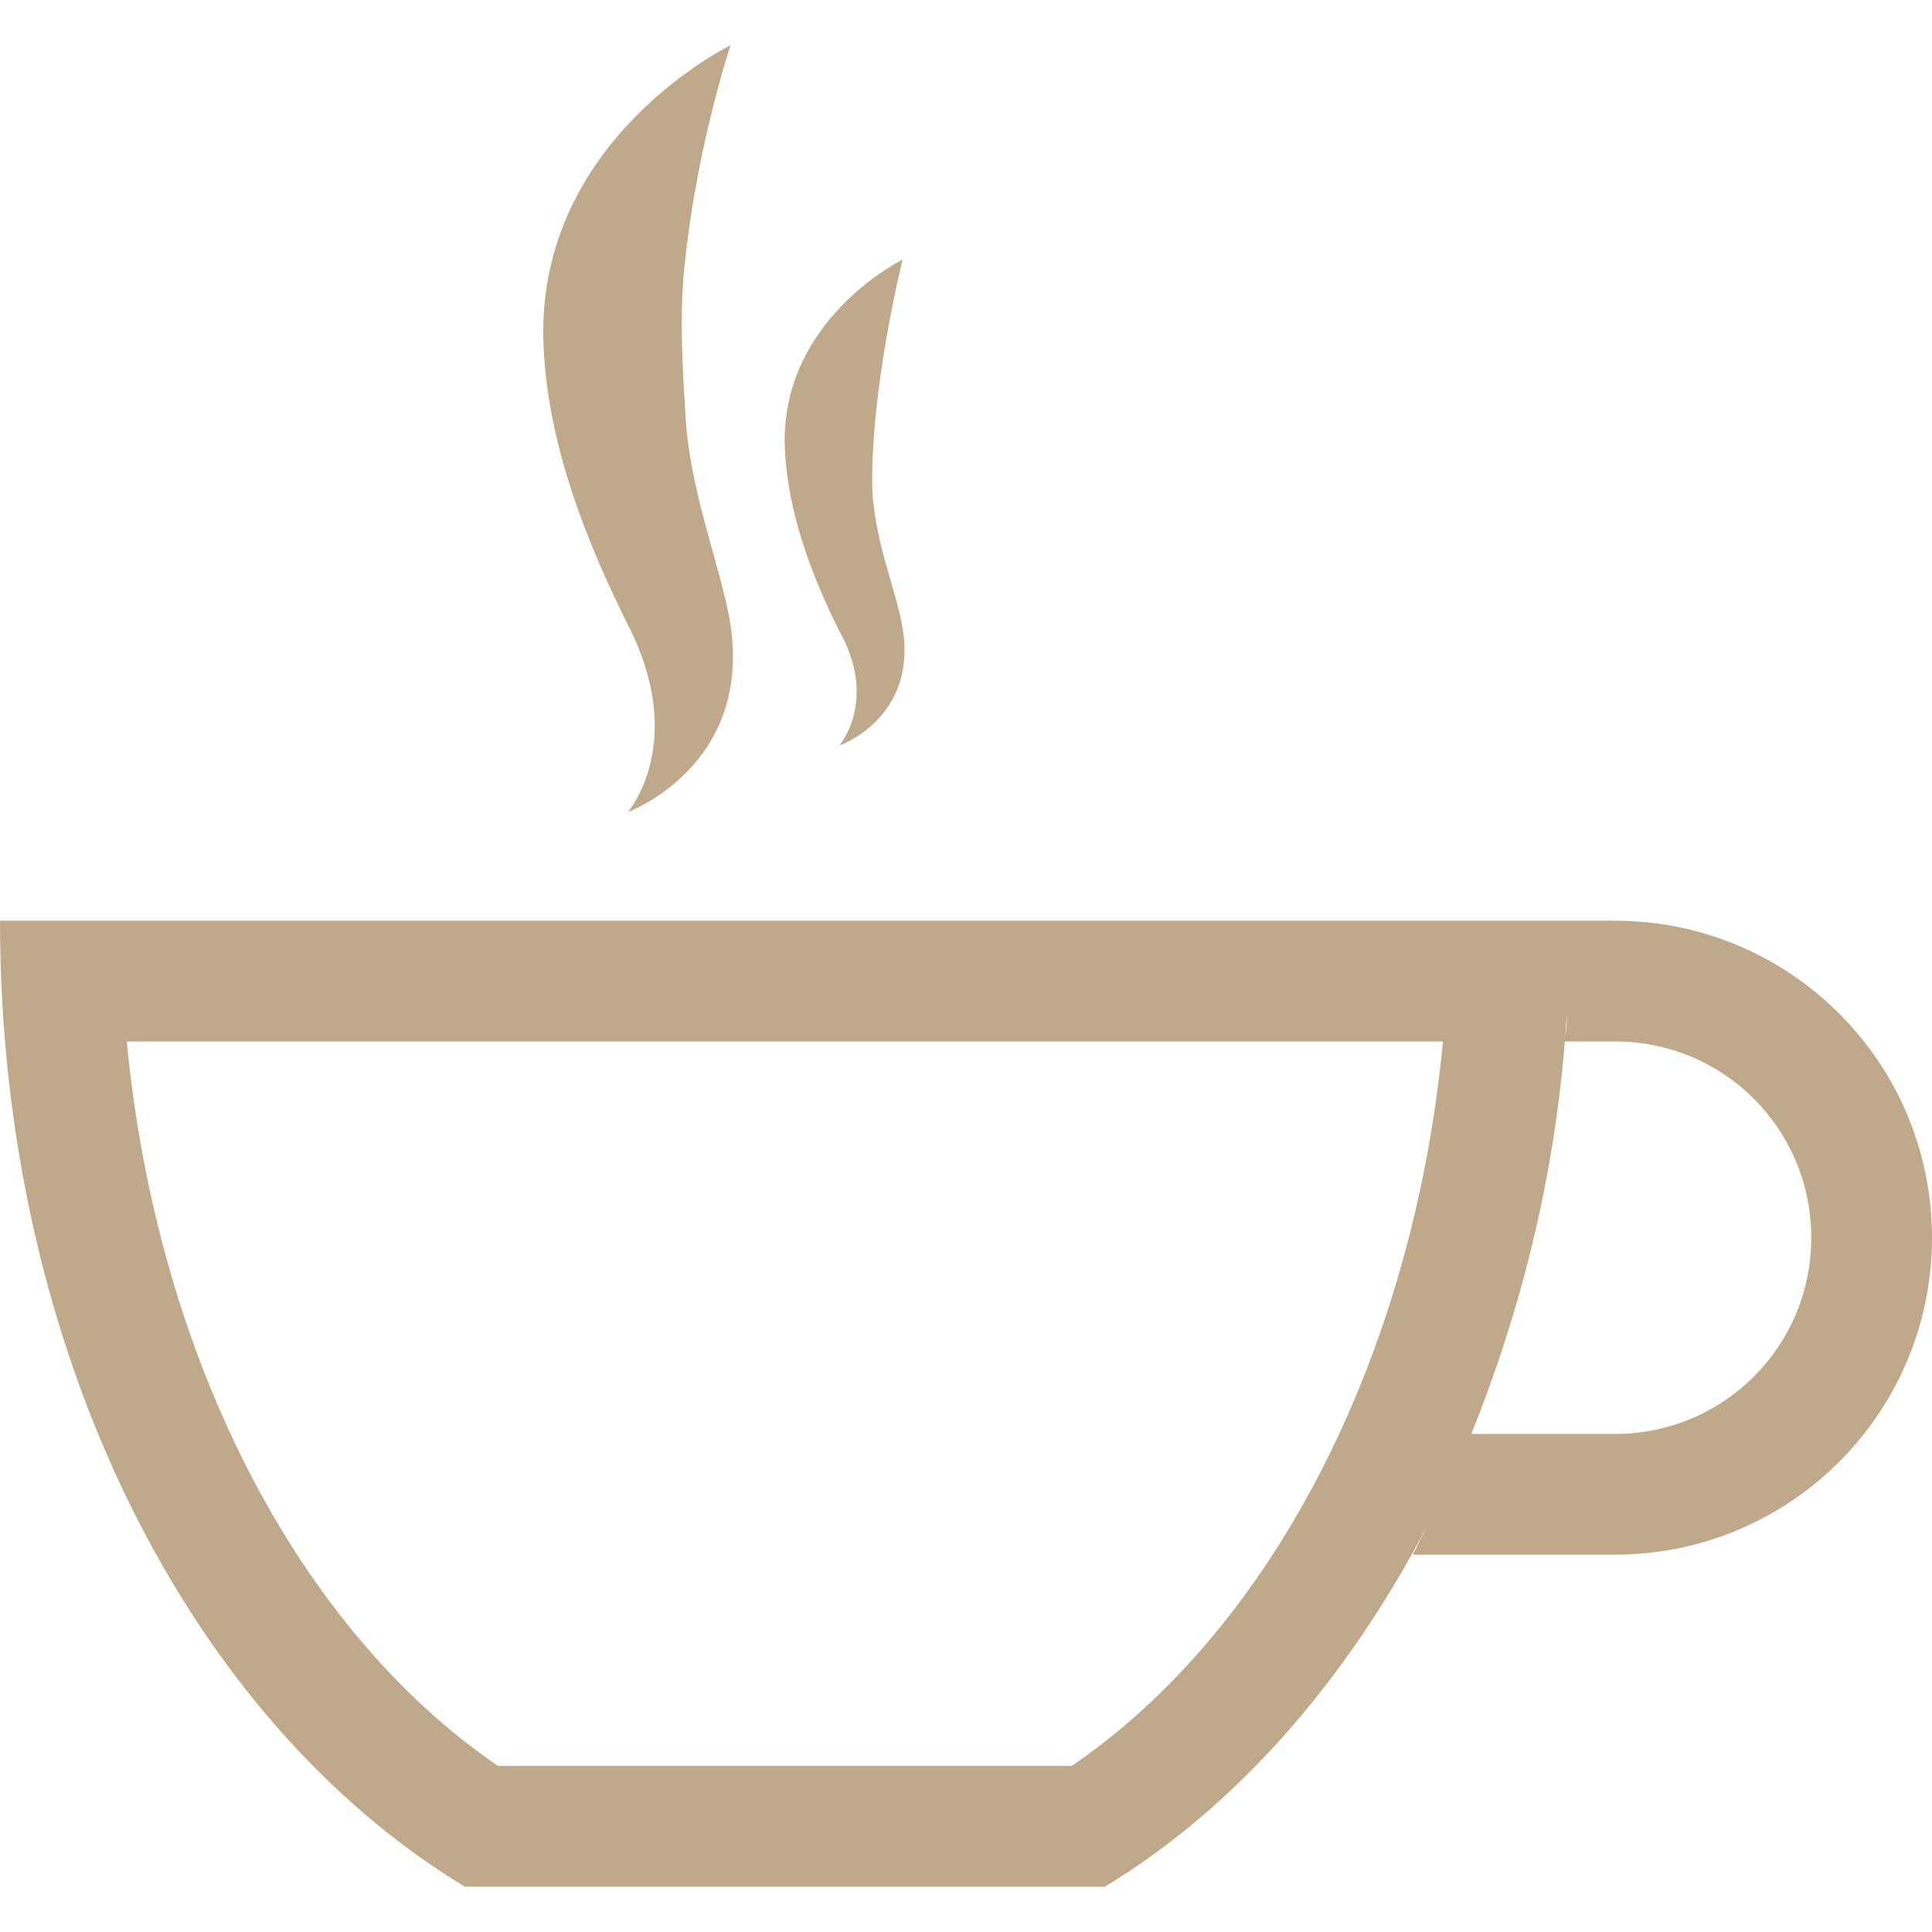 <svg viewBox="0 -1.5 64 64" xmlns="http://www.w3.org/2000/svg"><path fill="#C0A98B" d="M53.5 29H0c0 14.3 6.3 26.5 15.4 32h21.2c4.3-2.6 8-6.8 10.7-12l-.5 1h6.7C59.3 50 64 45.3 64 39.5 64 33.7 59.3 29 53.5 29Zm-18 28h-19C9.9 52.5 5.2 43.5 4.2 33h43.6c-1 10.5-5.7 19.5-12.3 24Zm18-11h-4.8v.1c1.7-4.2 2.9-8.9 3.2-14 0 .3 0 .6-.1.9h1.7c3.6 0 6.5 2.9 6.5 6.5s-2.9 6.5-6.5 6.5ZM20.8 25.4s4.1-1.5 3.4-6.2c-.3-1.9-1.4-4.5-1.5-7.1 -.1-1.5-.2-3.4 0-5 .4-3.8 1.5-7.1 1.5-7.1s-6.4 3.1-6.2 9.8c.1 3.3 1.4 6.6 2.8 9.4 2 3.9 0 6.2 0 6.2Zm7-2.2s2.6-.9 2.1-3.9c-.2-1.2-.9-2.8-1-4.5 -.1-3.3 1-7.7 1-7.7s-4.1 2-3.9 6.3c.1 2.1.9 4.2 1.8 6 1.3 2.3 0 3.8 0 3.8Z"/></svg>